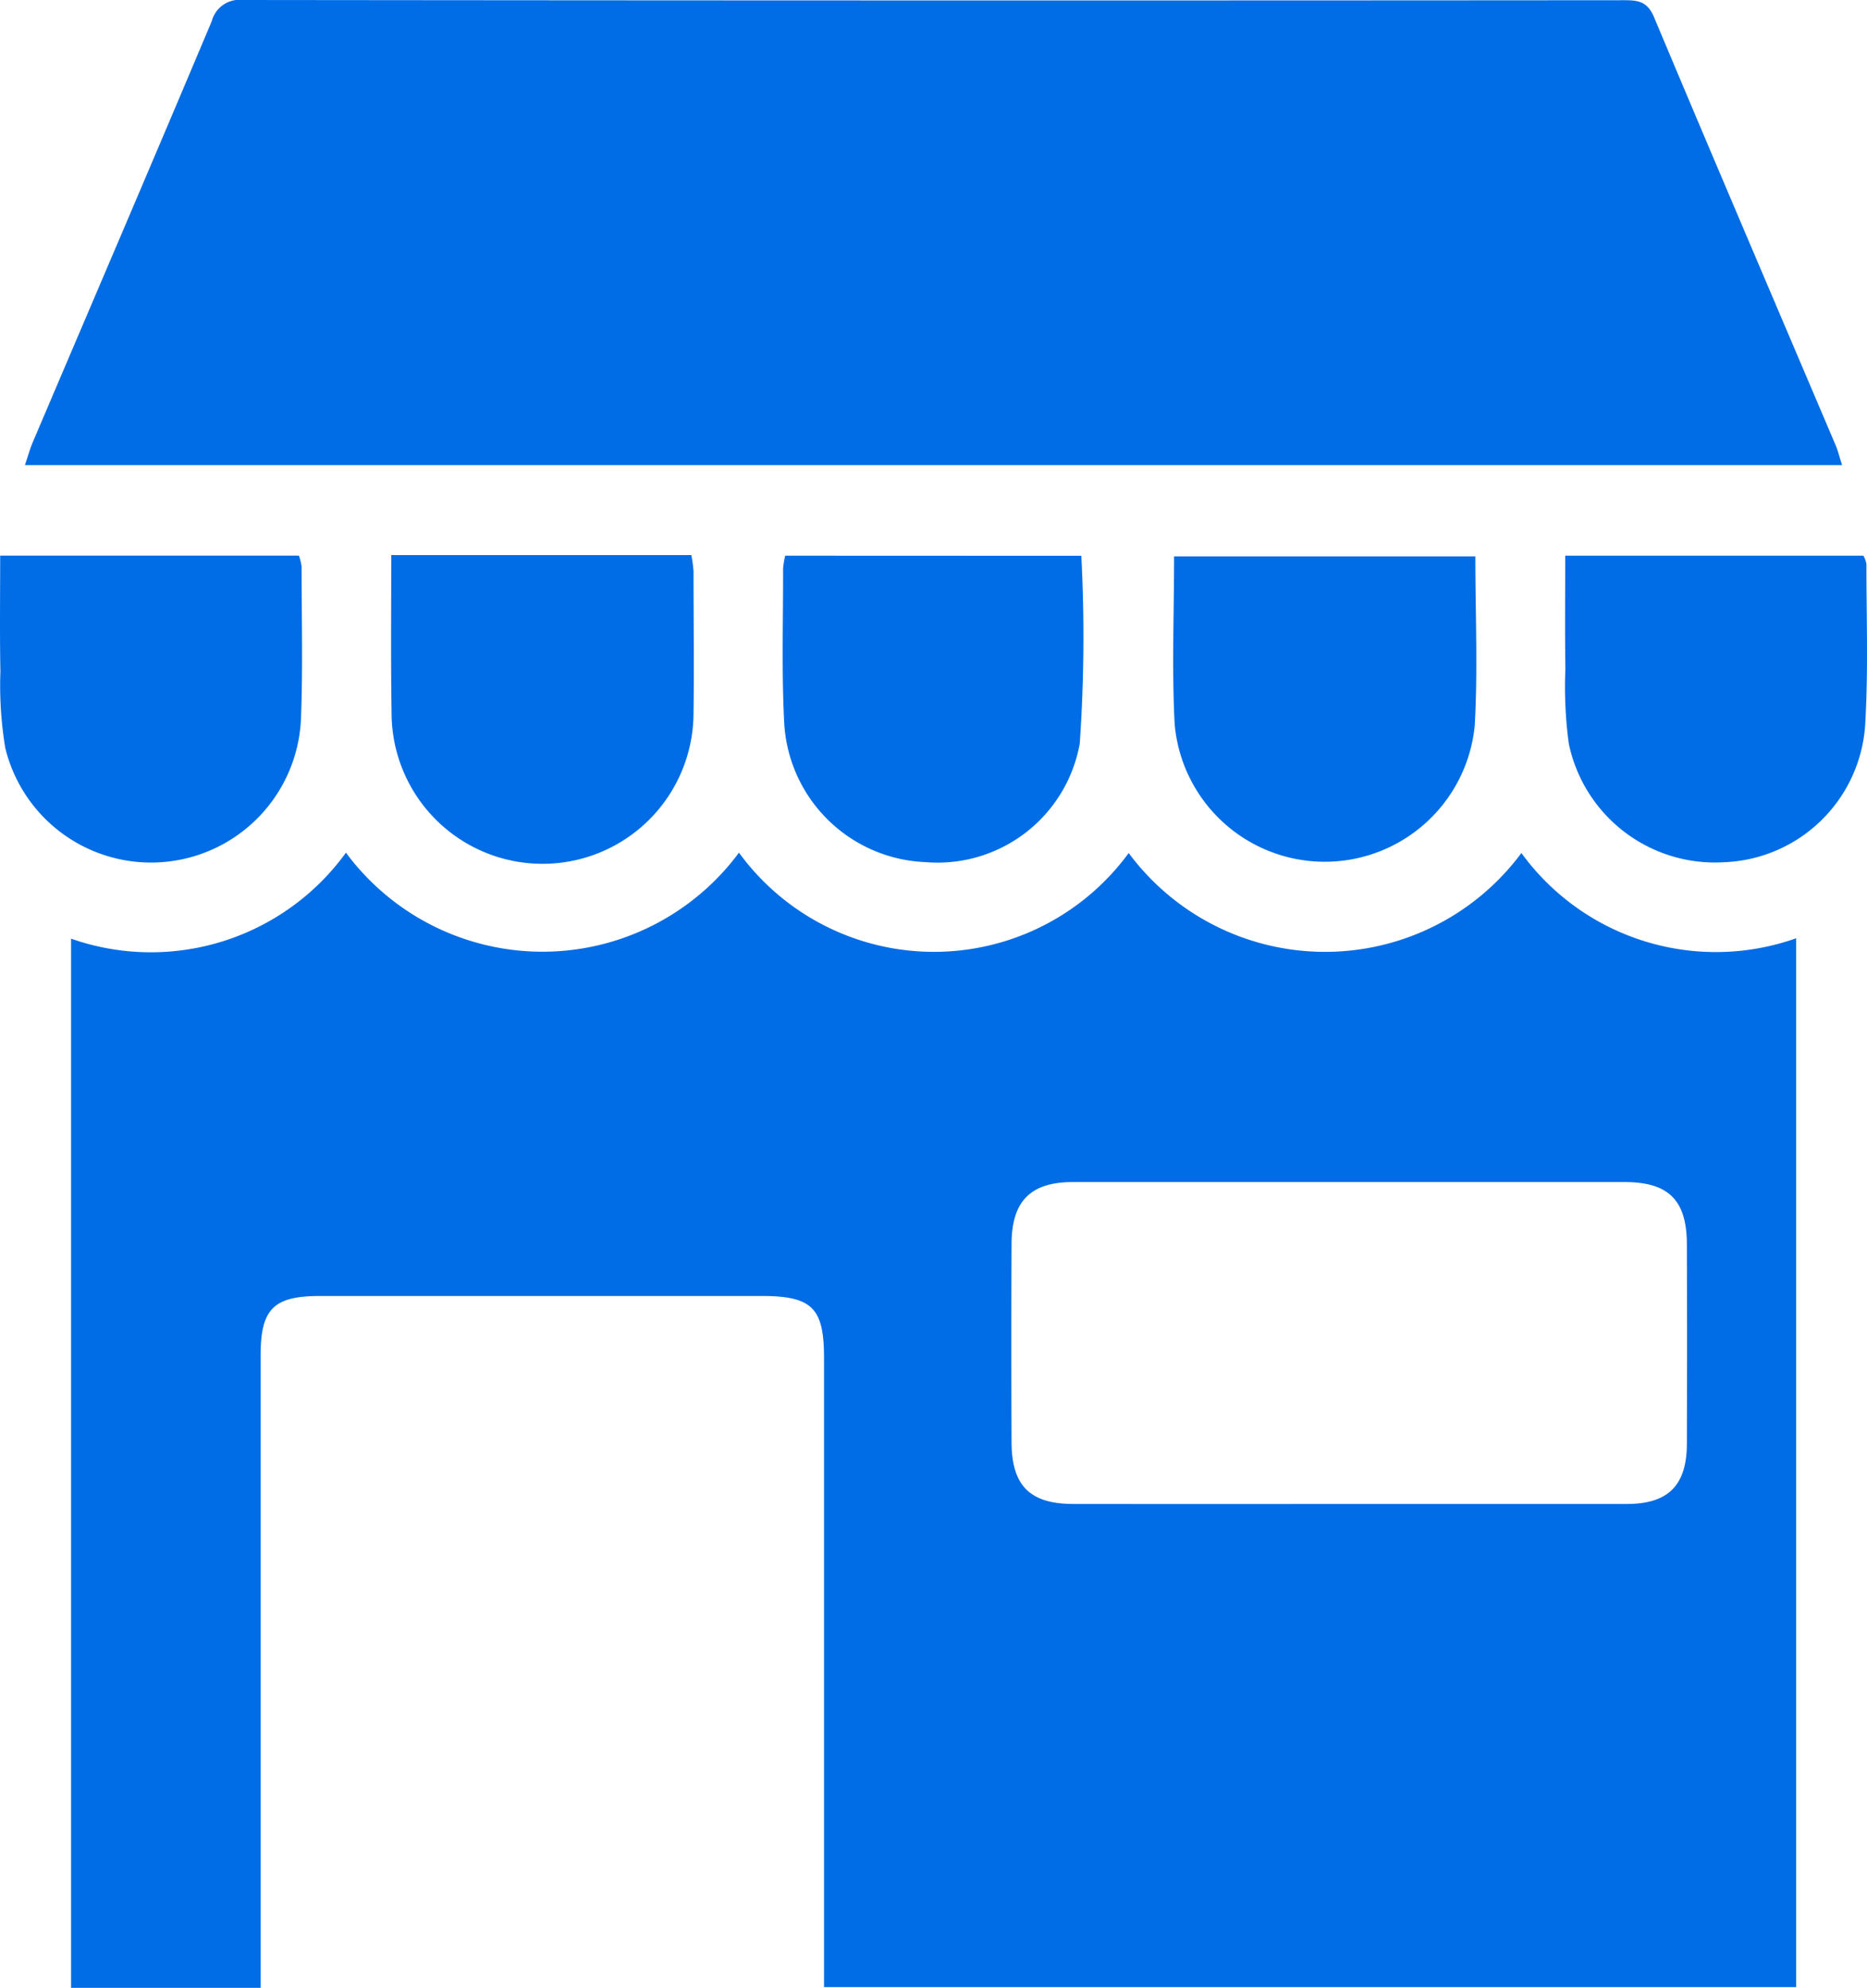 <svg xmlns="http://www.w3.org/2000/svg" width="50.396" height="53.633" viewBox="0 0 50.396 53.633">
  <g id="Group_23895" data-name="Group 23895" transform="translate(-4709.462 -130.693)">
    <path id="Path_78249" data-name="Path 78249" d="M4744.609,338.92v-.789q0-8.1,0-16.191c0-1.348-.323-1.667-1.683-1.668q-5.958,0-11.917,0c-1.262,0-1.609.347-1.609,1.613q0,8.128,0,16.256v.8h-5.115V310.631a6.5,6.5,0,0,0,7.419-2.321,6.6,6.6,0,0,0,10.609,0,6.514,6.514,0,0,0,10.52.01,6.6,6.6,0,0,0,10.6,0,6.494,6.494,0,0,0,7.417,2.3v28.3Zm14.229-13.036q3.721,0,7.442,0c1.115,0,1.617-.5,1.62-1.624q.009-2.686,0-5.371c0-1.2-.489-1.691-1.687-1.691q-7.442,0-14.884,0c-1.14,0-1.652.509-1.658,1.66q-.012,2.686,0,5.371c.006,1.162.5,1.653,1.659,1.655Q4755.085,325.888,4758.838,325.884Z" transform="translate(-12.904 -154.61)" fill="#006ce5"/>
    <path id="Path_78250" data-name="Path 78250" d="M4763.707,143.243h-49.051c.081-.237.133-.435.213-.621,1.611-3.785,3.233-7.566,4.83-11.358a.774.774,0,0,1,.842-.571q18.642.021,37.284.006c.368,0,.621.029.8.445,1.626,3.873,3.279,7.734,4.923,11.6C4763.6,142.876,4763.634,143.019,4763.707,143.243Z" transform="translate(-4.521)" fill="#006ce5"/>
    <path id="Path_78251" data-name="Path 78251" d="M4790.962,246.323h8.1a3.387,3.387,0,0,1,.059.438c0,1.273.019,2.547,0,3.82a4.075,4.075,0,0,1-8.15-.006C4790.948,249.177,4790.962,247.779,4790.962,246.323Z" transform="translate(-70.939 -100.652)" fill="#006ce5"/>
    <path id="Path_78252" data-name="Path 78252" d="M4962.072,246.589c0,1.55.069,3.063-.017,4.568a4.067,4.067,0,0,1-8.1-.048c-.077-1.484-.015-2.975-.015-4.519Z" transform="translate(-212.786 -100.884)" fill="#006ce5"/>
    <path id="Path_78253" data-name="Path 78253" d="M5035.616,246.45h8.048a.677.677,0,0,1,.082.223c0,1.446.052,2.9-.033,4.336a3.969,3.969,0,0,1-3.809,3.712,4.029,4.029,0,0,1-4.193-3.209,11.546,11.546,0,0,1-.091-2C5035.606,248.5,5035.616,247.495,5035.616,246.45Z" transform="translate(-283.904 -100.763)" fill="#006ce5"/>
    <path id="Path_78254" data-name="Path 78254" d="M4709.467,246.43h8.062a1.245,1.245,0,0,1,.074.3c0,1.381.038,2.764-.019,4.144a4.05,4.05,0,0,1-7.98.744,10.346,10.346,0,0,1-.131-2.06C4709.453,248.524,4709.467,247.494,4709.467,246.43Z" transform="translate(0 -100.745)" fill="#006ce5"/>
    <path id="Path_78255" data-name="Path 78255" d="M4880.6,246.472a42.022,42.022,0,0,1-.042,5.065,3.9,3.9,0,0,1-4.17,3.2,3.978,3.978,0,0,1-3.805-3.714c-.076-1.4-.029-2.8-.033-4.206a2.258,2.258,0,0,1,.057-.348Z" transform="translate(-141.95 -100.782)" fill="#006ce5"/>
  </g>
</svg>

